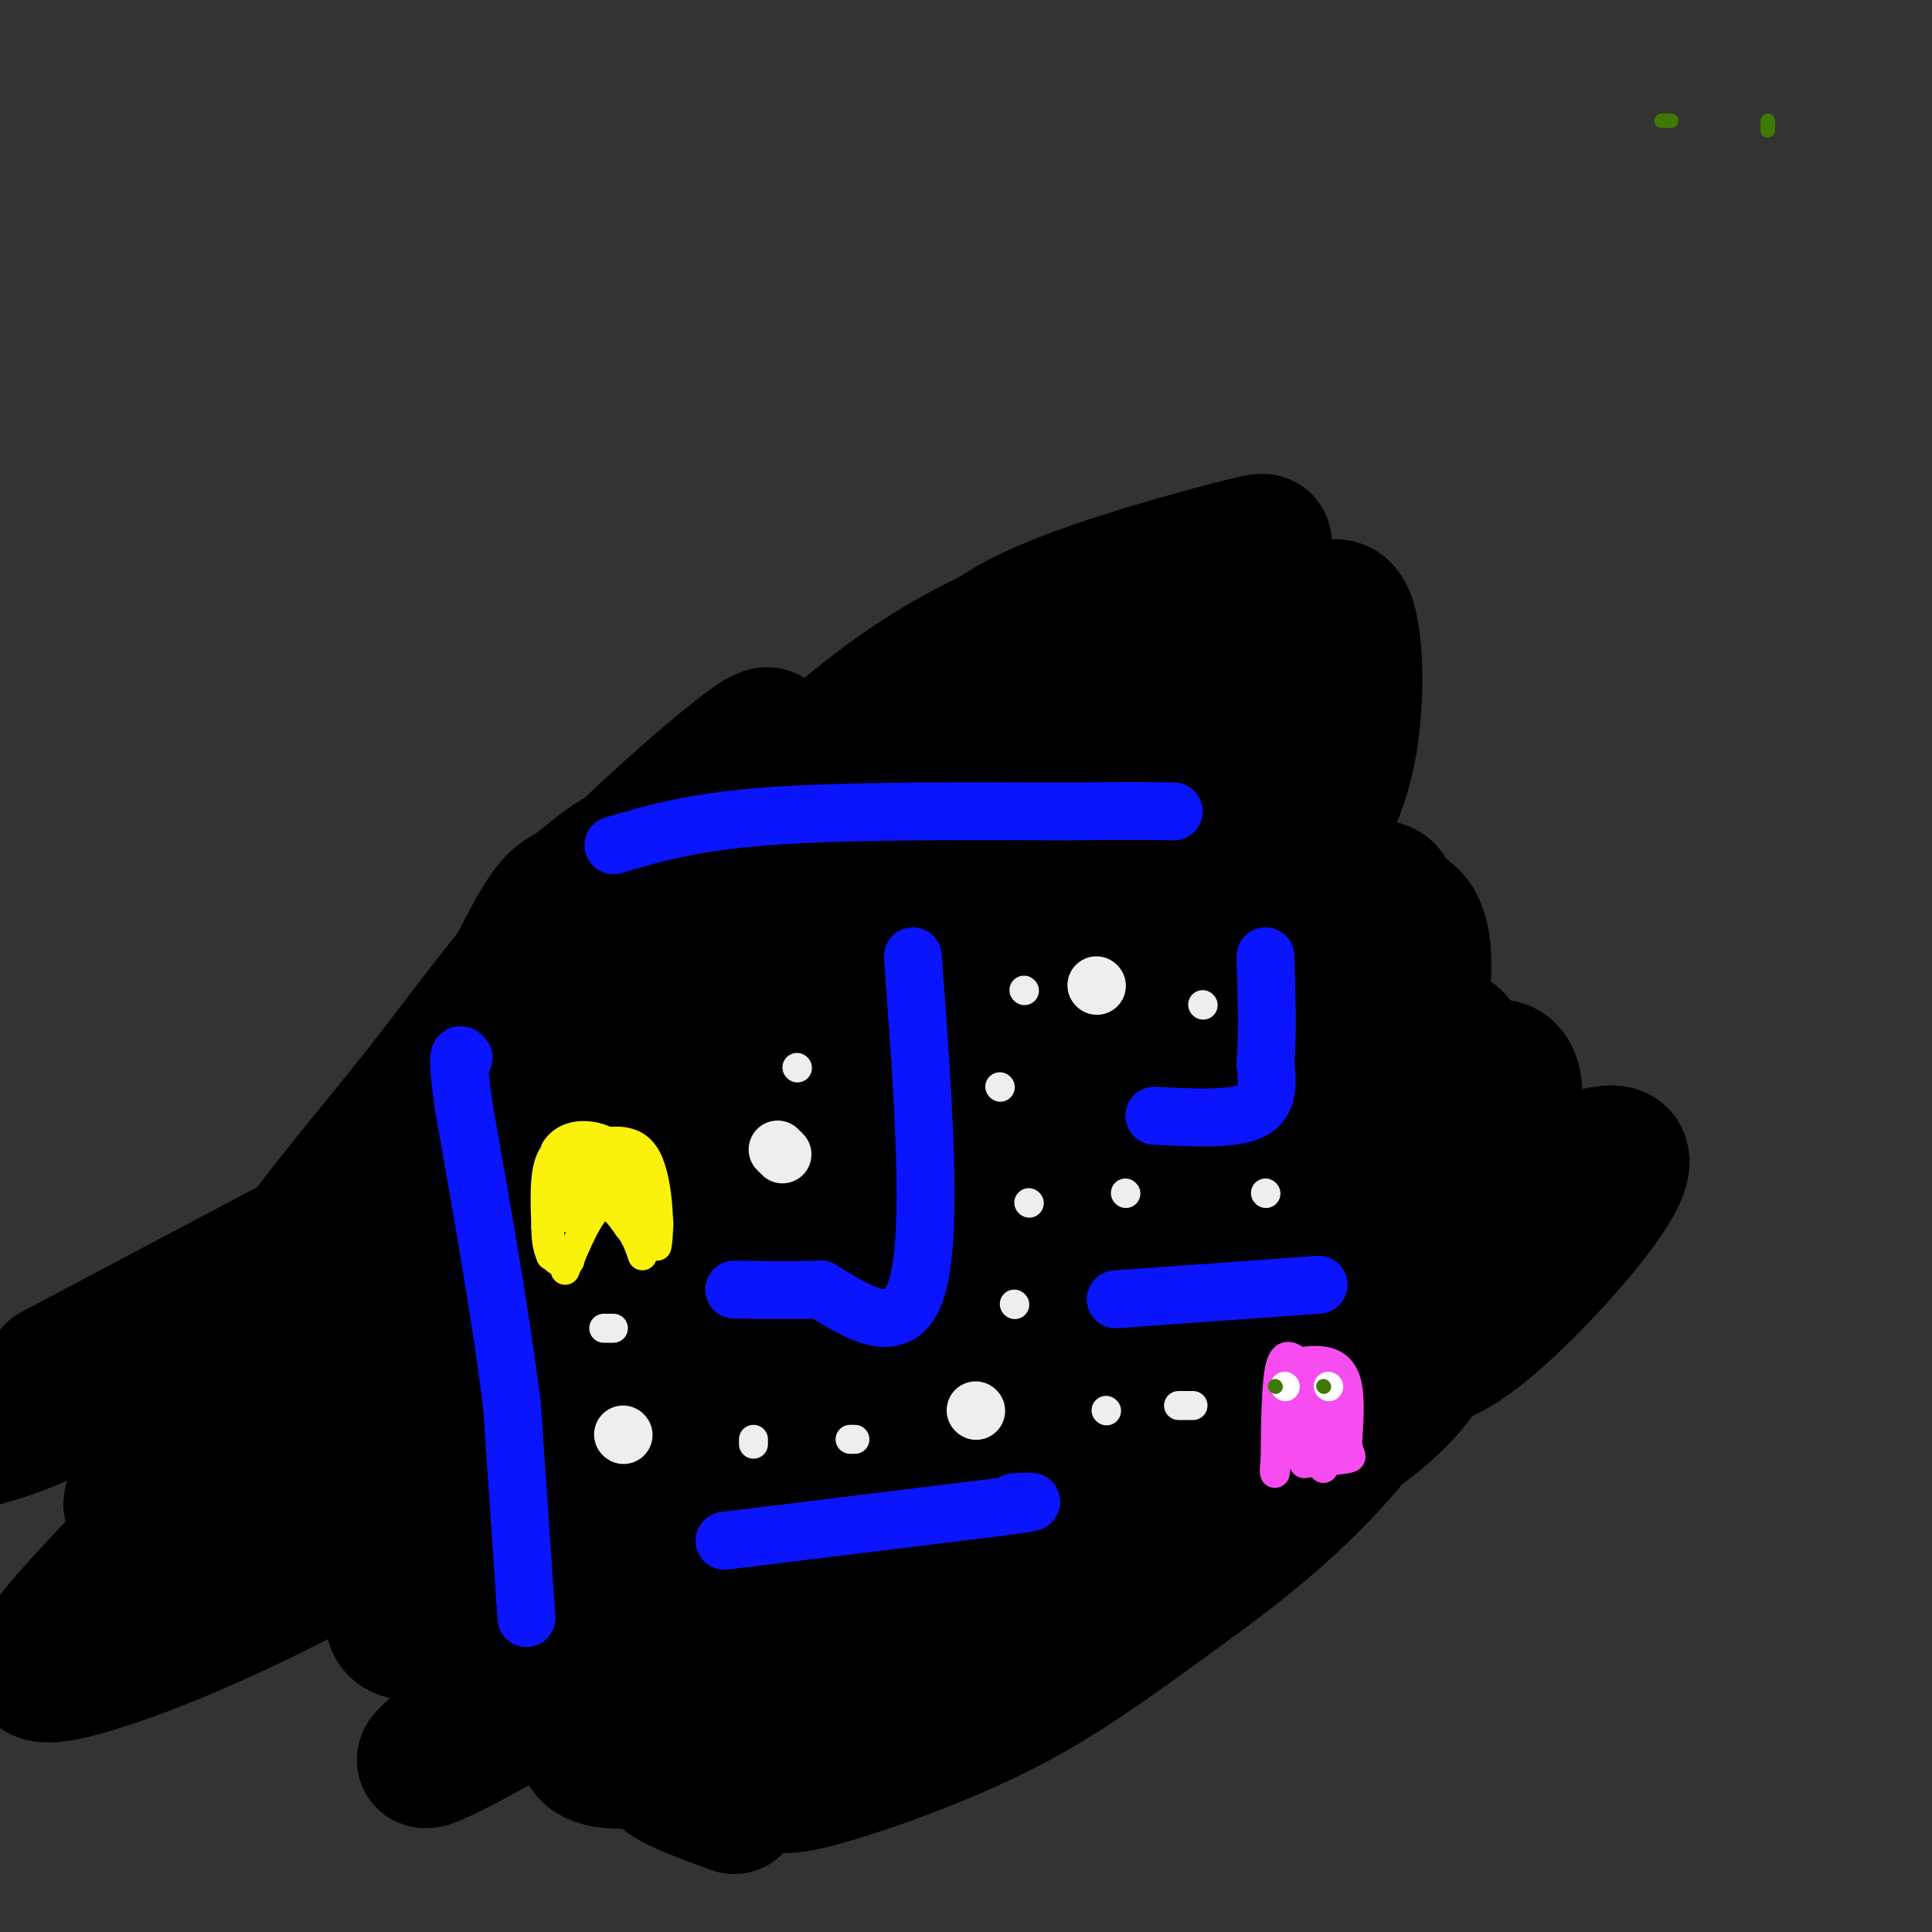 <svg viewBox='0 0 400 400' version='1.1' xmlns='http://www.w3.org/2000/svg' xmlns:xlink='http://www.w3.org/1999/xlink'><rect x="0" y="0" width="400" height="400" fill="#333333" stroke="none"/><g fill='none' stroke='#000000' stroke-width='28' stroke-linecap='round' stroke-linejoin='round'><path d='M98,245c-2.646,3.057 -5.292,6.114 -2,2c3.292,-4.114 12.523,-15.398 17,-21c4.477,-5.602 4.200,-5.523 26,-18c21.800,-12.477 65.679,-37.512 68,-37c2.321,0.512 -36.914,26.570 -69,55c-32.086,28.430 -57.023,59.231 -51,51c6.023,-8.231 43.007,-55.495 62,-77c18.993,-21.505 19.997,-17.253 21,-13'/><path d='M170,187c8.102,-5.069 17.856,-11.240 17,-6c-0.856,5.240 -12.321,21.891 -24,37c-11.679,15.109 -23.571,28.678 -32,37c-8.429,8.322 -13.394,11.399 -21,17c-7.606,5.601 -17.853,13.725 7,0c24.853,-13.725 84.804,-49.301 122,-69c37.196,-19.699 51.635,-23.522 48,-15c-3.635,8.522 -25.346,29.387 -41,42c-15.654,12.613 -25.253,16.973 -32,21c-6.747,4.027 -10.642,7.722 -24,14c-13.358,6.278 -36.179,15.139 -59,24'/><path d='M131,289c10.224,-11.679 65.286,-52.876 94,-72c28.714,-19.124 31.082,-16.175 33,-14c1.918,2.175 3.388,3.576 1,9c-2.388,5.424 -8.633,14.871 -19,28c-10.367,13.129 -24.857,29.939 -31,40c-6.143,10.061 -3.940,13.372 -35,34c-31.060,20.628 -95.383,58.572 -85,49c10.383,-9.572 95.471,-66.662 137,-93c41.529,-26.338 39.498,-21.925 38,-16c-1.498,5.925 -2.463,13.361 -8,23c-5.537,9.639 -15.644,21.480 -23,30c-7.356,8.520 -11.959,13.720 -23,22c-11.041,8.280 -28.521,19.640 -46,31'/><path d='M164,360c-8.605,4.663 -7.118,0.821 13,-16c20.118,-16.821 58.865,-46.619 80,-63c21.135,-16.381 24.657,-19.344 30,-22c5.343,-2.656 12.505,-5.005 17,-7c4.495,-1.995 6.322,-3.637 2,5c-4.322,8.637 -14.794,27.554 -27,42c-12.206,14.446 -26.148,24.423 -38,33c-11.852,8.577 -21.616,15.754 -34,22c-12.384,6.246 -27.389,11.560 -36,14c-8.611,2.440 -10.829,2.005 -12,0c-1.171,-2.005 -1.294,-5.580 0,-11c1.294,-5.420 4.004,-12.687 10,-23c5.996,-10.313 15.279,-23.674 25,-37c9.721,-13.326 19.879,-26.616 29,-36c9.121,-9.384 17.205,-14.861 24,-19c6.795,-4.139 12.303,-6.940 14,-5c1.697,1.940 -0.415,8.619 -4,17c-3.585,8.381 -8.641,18.463 -16,28c-7.359,9.537 -17.020,18.529 -24,25c-6.980,6.471 -11.280,10.420 -23,16c-11.720,5.580 -30.860,12.790 -50,20'/><path d='M144,343c-8.493,2.282 -4.725,-2.015 1,-10c5.725,-7.985 13.408,-19.660 21,-29c7.592,-9.340 15.092,-16.345 27,-25c11.908,-8.655 28.224,-18.958 27,-16c-1.224,2.958 -19.987,19.179 -43,34c-23.013,14.821 -50.275,28.244 -67,35c-16.725,6.756 -22.914,6.846 -26,6c-3.086,-0.846 -3.071,-2.629 -2,-6c1.071,-3.371 3.197,-8.332 10,-16c6.803,-7.668 18.282,-18.044 25,-24c6.718,-5.956 8.673,-7.494 9,-3c0.327,4.494 -0.974,15.019 -4,23c-3.026,7.981 -7.776,13.418 -10,14c-2.224,0.582 -1.921,-3.691 0,-9c1.921,-5.309 5.461,-11.655 9,-18'/><path d='M121,299c6.487,-12.013 18.206,-33.045 25,-44c6.794,-10.955 8.663,-11.835 13,-15c4.337,-3.165 11.142,-8.617 11,-5c-0.142,3.617 -7.229,16.302 -11,23c-3.771,6.698 -4.224,7.410 -15,16c-10.776,8.590 -31.875,25.057 -37,26c-5.125,0.943 5.723,-13.640 21,-35c15.277,-21.360 34.981,-49.499 48,-64c13.019,-14.501 19.351,-15.366 23,-16c3.649,-0.634 4.614,-1.038 0,5c-4.614,6.038 -14.807,18.519 -25,31'/><path d='M174,221c4.001,-3.809 26.503,-28.830 32,-29c5.497,-0.170 -6.010,24.513 -13,39c-6.990,14.487 -9.463,18.779 -16,28c-6.537,9.221 -17.138,23.371 -30,35c-12.862,11.629 -27.986,20.739 -34,23c-6.014,2.261 -2.919,-2.325 0,-8c2.919,-5.675 5.662,-12.438 14,-26c8.338,-13.562 22.272,-33.923 32,-45c9.728,-11.077 15.251,-12.869 18,-13c2.749,-0.131 2.726,1.399 2,5c-0.726,3.601 -2.153,9.275 -10,22c-7.847,12.725 -22.113,32.503 -34,45c-11.887,12.497 -21.396,17.713 -27,20c-5.604,2.287 -7.302,1.643 -9,1'/><path d='M99,318c-4.444,-0.526 -11.055,-2.339 -15,-6c-3.945,-3.661 -5.224,-9.168 -7,-15c-1.776,-5.832 -4.048,-11.988 2,-31c6.048,-19.012 20.415,-50.879 28,-66c7.585,-15.121 8.387,-13.497 12,-16c3.613,-2.503 10.035,-9.132 13,-7c2.965,2.132 2.471,13.024 -1,24c-3.471,10.976 -9.919,22.035 -15,31c-5.081,8.965 -8.794,15.838 -19,25c-10.206,9.162 -26.906,20.615 -35,26c-8.094,5.385 -7.582,4.702 -8,4c-0.418,-0.702 -1.766,-1.424 -2,-5c-0.234,-3.576 0.644,-10.007 7,-20c6.356,-9.993 18.188,-23.549 28,-36c9.812,-12.451 17.604,-23.799 30,-37c12.396,-13.201 29.396,-28.256 37,-34c7.604,-5.744 5.811,-2.179 2,5c-3.811,7.179 -9.642,17.971 -16,29c-6.358,11.029 -13.245,22.294 -32,38c-18.755,15.706 -49.377,35.853 -80,56'/><path d='M28,283c-19.333,12.000 -27.667,14.000 -36,16'/><path d='M11,284c60.597,-32.102 121.194,-64.203 148,-78c26.806,-13.797 19.822,-9.288 18,-6c-1.822,3.288 1.518,5.357 -1,17c-2.518,11.643 -10.893,32.862 -37,59c-26.107,26.138 -69.947,57.195 -64,48c5.947,-9.195 61.680,-58.640 99,-90c37.320,-31.360 56.227,-44.633 63,-46c6.773,-1.367 1.413,9.171 -15,30c-16.413,20.829 -43.879,51.949 -58,67c-14.121,15.051 -14.899,14.034 -29,20c-14.101,5.966 -41.527,18.914 -51,20c-9.473,1.086 -0.992,-9.690 13,-22c13.992,-12.310 33.496,-26.155 53,-40'/><path d='M150,263c9.723,-7.814 7.532,-7.350 7,-6c-0.532,1.350 0.595,3.585 -13,15c-13.595,11.415 -41.913,32.010 -68,47c-26.087,14.990 -49.945,24.376 -61,27c-11.055,2.624 -9.309,-1.514 1,-13c10.309,-11.486 29.182,-30.320 42,-47c12.818,-16.680 19.582,-31.206 21,-33c1.418,-1.794 -2.511,9.145 -6,17c-3.489,7.855 -6.539,12.626 -16,21c-9.461,8.374 -25.333,20.351 -29,21c-3.667,0.649 4.871,-10.031 12,-18c7.129,-7.969 12.849,-13.229 35,-31c22.151,-17.771 60.733,-48.054 81,-63c20.267,-14.946 22.219,-14.556 23,-13c0.781,1.556 0.390,4.278 0,7'/><path d='M179,194c-5.933,10.633 -20.766,33.715 -30,47c-9.234,13.285 -12.869,16.774 -25,24c-12.131,7.226 -32.756,18.188 -40,21c-7.244,2.812 -1.105,-2.528 0,-5c1.105,-2.472 -2.824,-2.078 15,-17c17.824,-14.922 57.400,-45.160 89,-69c31.600,-23.840 55.224,-41.280 61,-38c5.776,3.280 -6.295,27.281 -15,43c-8.705,15.719 -14.042,23.158 -21,31c-6.958,7.842 -15.536,16.089 -21,21c-5.464,4.911 -7.814,6.486 -14,8c-6.186,1.514 -16.208,2.969 -21,3c-4.792,0.031 -4.356,-1.360 -7,-6c-2.644,-4.640 -8.369,-12.529 -2,-32c6.369,-19.471 24.833,-50.524 37,-69c12.167,-18.476 18.036,-24.376 31,-30c12.964,-5.624 33.021,-10.971 41,-13c7.979,-2.029 3.879,-0.738 2,5c-1.879,5.738 -1.537,15.925 -6,27c-4.463,11.075 -13.732,23.037 -23,35'/><path d='M230,180c-7.673,10.685 -15.354,19.896 -26,29c-10.646,9.104 -24.257,18.100 -34,22c-9.743,3.900 -15.620,2.703 -20,1c-4.380,-1.703 -7.265,-3.912 -10,-6c-2.735,-2.088 -5.322,-4.053 -6,-10c-0.678,-5.947 0.551,-15.875 5,-25c4.449,-9.125 12.117,-17.446 21,-26c8.883,-8.554 18.982,-17.340 29,-24c10.018,-6.660 19.956,-11.194 30,-15c10.044,-3.806 20.193,-6.884 25,-5c4.807,1.884 4.271,8.728 1,17c-3.271,8.272 -9.275,17.971 -12,25c-2.725,7.029 -2.169,11.388 -18,25c-15.831,13.612 -48.050,36.475 -54,36c-5.950,-0.475 14.368,-24.290 29,-40c14.632,-15.710 23.578,-23.314 36,-31c12.422,-7.686 28.319,-15.452 38,-21c9.681,-5.548 13.145,-8.878 15,-4c1.855,4.878 2.101,17.965 0,28c-2.101,10.035 -6.551,17.017 -11,24'/><path d='M268,180c-7.379,10.777 -20.326,25.719 -31,32c-10.674,6.281 -19.076,3.902 -23,2c-3.924,-1.902 -3.371,-3.328 -3,-8c0.371,-4.672 0.560,-12.591 5,-23c4.440,-10.409 13.132,-23.308 18,-30c4.868,-6.692 5.914,-7.176 10,-9c4.086,-1.824 11.213,-4.988 14,-3c2.787,1.988 1.236,9.127 -1,15c-2.236,5.873 -5.155,10.480 -10,15c-4.845,4.520 -11.616,8.952 -17,12c-5.384,3.048 -9.379,4.712 -14,7c-4.621,2.288 -9.866,5.198 -10,0c-0.134,-5.198 4.842,-18.506 8,-26c3.158,-7.494 4.496,-9.174 10,-14c5.504,-4.826 15.174,-12.799 20,-14c4.826,-1.201 4.807,4.371 -1,12c-5.807,7.629 -17.404,17.314 -29,27'/><path d='M214,175c-7.957,7.727 -13.351,13.545 -15,10c-1.649,-3.545 0.445,-16.454 5,-27c4.555,-10.546 11.569,-18.729 19,-23c7.431,-4.271 15.279,-4.631 21,-3c5.721,1.631 9.315,5.252 11,9c1.685,3.748 1.462,7.623 4,12c2.538,4.377 7.838,9.256 0,27c-7.838,17.744 -28.815,48.352 -28,52c0.815,3.648 23.423,-19.663 38,-32c14.577,-12.337 21.124,-13.698 24,-9c2.876,4.698 2.082,15.457 -1,26c-3.082,10.543 -8.452,20.869 -13,28c-4.548,7.131 -8.274,11.065 -12,15'/><path d='M267,260c-5.092,6.291 -11.820,14.518 -11,12c0.820,-2.518 9.190,-15.783 18,-25c8.810,-9.217 18.061,-14.387 22,-15c3.939,-0.613 2.567,3.330 0,11c-2.567,7.670 -6.329,19.066 -15,31c-8.671,11.934 -22.251,24.405 -25,23c-2.749,-1.405 5.335,-16.684 14,-31c8.665,-14.316 17.913,-27.667 26,-36c8.087,-8.333 15.012,-11.647 17,-7c1.988,4.647 -0.962,17.256 -4,27c-3.038,9.744 -6.164,16.623 -9,23c-2.836,6.377 -5.382,12.250 -13,19c-7.618,6.750 -20.309,14.375 -33,22'/><path d='M254,314c-10.101,4.720 -18.855,5.521 -24,6c-5.145,0.479 -6.682,0.638 -8,0c-1.318,-0.638 -2.416,-2.071 -1,-6c1.416,-3.929 5.345,-10.353 11,-16c5.655,-5.647 13.035,-10.516 23,-17c9.965,-6.484 22.513,-14.584 39,-24c16.487,-9.416 36.911,-20.147 41,-18c4.089,2.147 -8.159,17.172 -19,28c-10.841,10.828 -20.277,17.459 -24,13c-3.723,-4.459 -1.733,-20.008 2,-35c3.733,-14.992 9.209,-29.426 7,-30c-2.209,-0.574 -12.105,12.713 -22,26'/><path d='M279,241c-4.152,4.168 -3.533,1.586 -5,2c-1.467,0.414 -5.021,3.822 -1,-5c4.021,-8.822 15.615,-29.875 18,-32c2.385,-2.125 -4.441,14.679 -7,22c-2.559,7.321 -0.851,5.158 -12,12c-11.149,6.842 -35.156,22.688 -58,35c-22.844,12.312 -44.527,21.089 -70,28c-25.473,6.911 -54.737,11.955 -84,17'/><path d='M60,320c-15.479,2.513 -12.177,0.296 -12,0c0.177,-0.296 -2.771,1.331 1,-6c3.771,-7.331 14.262,-23.619 20,-25c5.738,-1.381 6.724,12.145 8,20c1.276,7.855 2.844,10.038 12,14c9.156,3.962 25.902,9.703 33,14c7.098,4.297 4.549,7.148 2,10'/><path d='M124,347c-1.167,5.155 -5.083,13.042 -2,16c3.083,2.958 13.167,0.988 17,1c3.833,0.012 1.417,2.006 -1,4'/><path d='M138,368c2.167,1.667 8.083,3.833 14,6'/></g>
<g fill='none' stroke='#0A14FD' stroke-width='12' stroke-linecap='round' stroke-linejoin='round'><path d='M109,335c0.000,0.000 -3.000,-44.000 -3,-44'/><path d='M106,291c-2.167,-17.667 -6.083,-39.833 -10,-62'/><path d='M96,229c-1.667,-12.000 -0.833,-11.000 0,-10'/><path d='M127,175c8.167,-2.417 16.333,-4.833 32,-6c15.667,-1.167 38.833,-1.083 62,-1'/><path d='M221,168c14.000,-0.167 18.000,-0.083 22,0'/><path d='M189,198c2.083,28.250 4.167,56.500 1,68c-3.167,11.500 -11.583,6.250 -20,1'/><path d='M170,267c-6.333,0.167 -12.167,0.083 -18,0'/><path d='M150,319c0.000,0.000 57.000,-7.000 57,-7'/><path d='M207,312c10.000,-1.333 6.500,-1.167 3,-1'/><path d='M231,269c0.000,0.000 42.000,-3.000 42,-3'/><path d='M239,231c8.083,0.417 16.167,0.833 20,-1c3.833,-1.833 3.417,-5.917 3,-10'/><path d='M262,220c0.500,-5.333 0.250,-13.667 0,-22'/></g>
<g fill='none' stroke='#EEEEEE' stroke-width='12' stroke-linecap='round' stroke-linejoin='round'><path d='M161,238c0.000,0.000 1.000,1.000 1,1'/><path d='M227,204c0.000,0.000 0.100,0.100 0.1,0.1'/><path d='M202,292c0.000,0.000 0.100,0.100 0.1,0.1'/><path d='M129,297c0.000,0.000 0.100,0.100 0.1,0.1'/></g>
<g fill='none' stroke='#EEEEEE' stroke-width='6' stroke-linecap='round' stroke-linejoin='round'><path d='M156,299c0.000,0.000 0.000,-1.000 0,-1'/><path d='M176,298c0.000,0.000 1.000,0.000 1,0'/><path d='M229,292c0.000,0.000 0.100,0.100 0.1,0.1'/><path d='M244,291c0.000,0.000 3.000,0.000 3,0'/><path d='M265,289c0.000,0.000 0.100,0.100 0.1,0.1'/><path d='M213,249c0.000,0.000 0.100,0.100 0.1,0.1'/><path d='M210,270c0.000,0.000 0.100,0.100 0.1,0.1'/><path d='M233,247c0.000,0.000 0.100,0.100 0.1,0.1'/><path d='M262,247c0.000,0.000 0.100,0.100 0.1,0.1'/><path d='M207,225c0.000,0.000 0.100,0.100 0.1,0.1'/><path d='M212,205c0.000,0.000 0.100,0.100 0.1,0.1'/><path d='M249,208c0.000,0.000 0.100,0.100 0.1,0.1'/><path d='M165,221c0.000,0.000 0.100,0.100 0.1,0.1'/><path d='M125,275c0.000,0.000 2.000,0.000 2,0'/></g>
<g fill='none' stroke='#FBF20B' stroke-width='6' stroke-linecap='round' stroke-linejoin='round'><path d='M117,263c2.417,-5.750 4.833,-11.500 7,-13c2.167,-1.500 4.083,1.250 6,4'/><path d='M130,254c1.500,1.667 2.250,3.833 3,6'/><path d='M118,261c-1.750,0.417 -3.500,0.833 -4,-3c-0.500,-3.833 0.250,-11.917 1,-20'/><path d='M115,238c2.467,-3.867 8.133,-3.533 12,-1c3.867,2.533 5.933,7.267 8,12'/><path d='M135,249c1.631,3.119 1.708,4.917 1,6c-0.708,1.083 -2.202,1.452 -3,0c-0.798,-1.452 -0.899,-4.726 -1,-8'/><path d='M132,247c-0.976,-2.679 -2.917,-5.375 -5,-7c-2.083,-1.625 -4.310,-2.179 -6,0c-1.690,2.179 -2.845,7.089 -4,12'/><path d='M117,252c0.667,0.833 4.333,-3.083 8,-7'/><path d='M125,245c2.622,-0.600 5.178,1.400 7,4c1.822,2.600 2.911,5.800 4,9'/><path d='M136,258c0.711,-2.467 0.489,-13.133 -2,-18c-2.489,-4.867 -7.244,-3.933 -12,-3'/><path d='M122,237c-3.600,-0.422 -6.600,0.022 -8,3c-1.400,2.978 -1.200,8.489 -1,14'/><path d='M113,254c0.000,3.333 0.500,4.667 1,6'/><path d='M122,242c0.000,0.000 8.000,3.000 8,3'/></g>
<g fill='none' stroke='#F64CF0' stroke-width='6' stroke-linecap='round' stroke-linejoin='round'><path d='M264,302c0.083,-7.833 0.167,-15.667 1,-19c0.833,-3.333 2.417,-2.167 4,-1'/><path d='M269,282c1.738,-0.310 4.083,-0.583 6,0c1.917,0.583 3.405,2.024 4,5c0.595,2.976 0.298,7.488 0,12'/><path d='M279,299c0.400,2.489 1.400,2.711 0,3c-1.400,0.289 -5.200,0.644 -9,1'/><path d='M270,303c-1.533,-3.444 -0.867,-12.556 0,-14c0.867,-1.444 1.933,4.778 3,11'/><path d='M273,300c-0.333,-0.333 -2.667,-6.667 -5,-13'/><path d='M268,287c-1.500,0.833 -2.750,9.417 -4,18'/><path d='M264,305c-0.533,0.711 0.133,-6.511 2,-8c1.867,-1.489 4.933,2.756 8,7'/><path d='M274,304c1.689,-2.111 1.911,-10.889 1,-15c-0.911,-4.111 -2.956,-3.556 -5,-3'/><path d='M270,286c0.000,0.167 2.500,2.083 5,4'/></g>
<g fill='none' stroke='#FFFFFF' stroke-width='6' stroke-linecap='round' stroke-linejoin='round'><path d='M266,287c0.000,0.000 0.100,0.100 0.1,0.1'/><path d='M275,287c0.000,0.000 0.100,0.100 0.1,0.1'/></g>
<g fill='none' stroke='#3E7A03' stroke-width='3' stroke-linecap='round' stroke-linejoin='round'><path d='M264,287c0.000,0.000 0.100,0.100 0.1,0.1'/><path d='M274,287c0.000,0.000 0.100,0.100 0.1,0.1'/><path d='M344,25c0.000,0.000 2.000,0.000 2,0'/><path d='M366,25c0.000,0.000 0.000,2.000 0,2'/></g>
</svg>